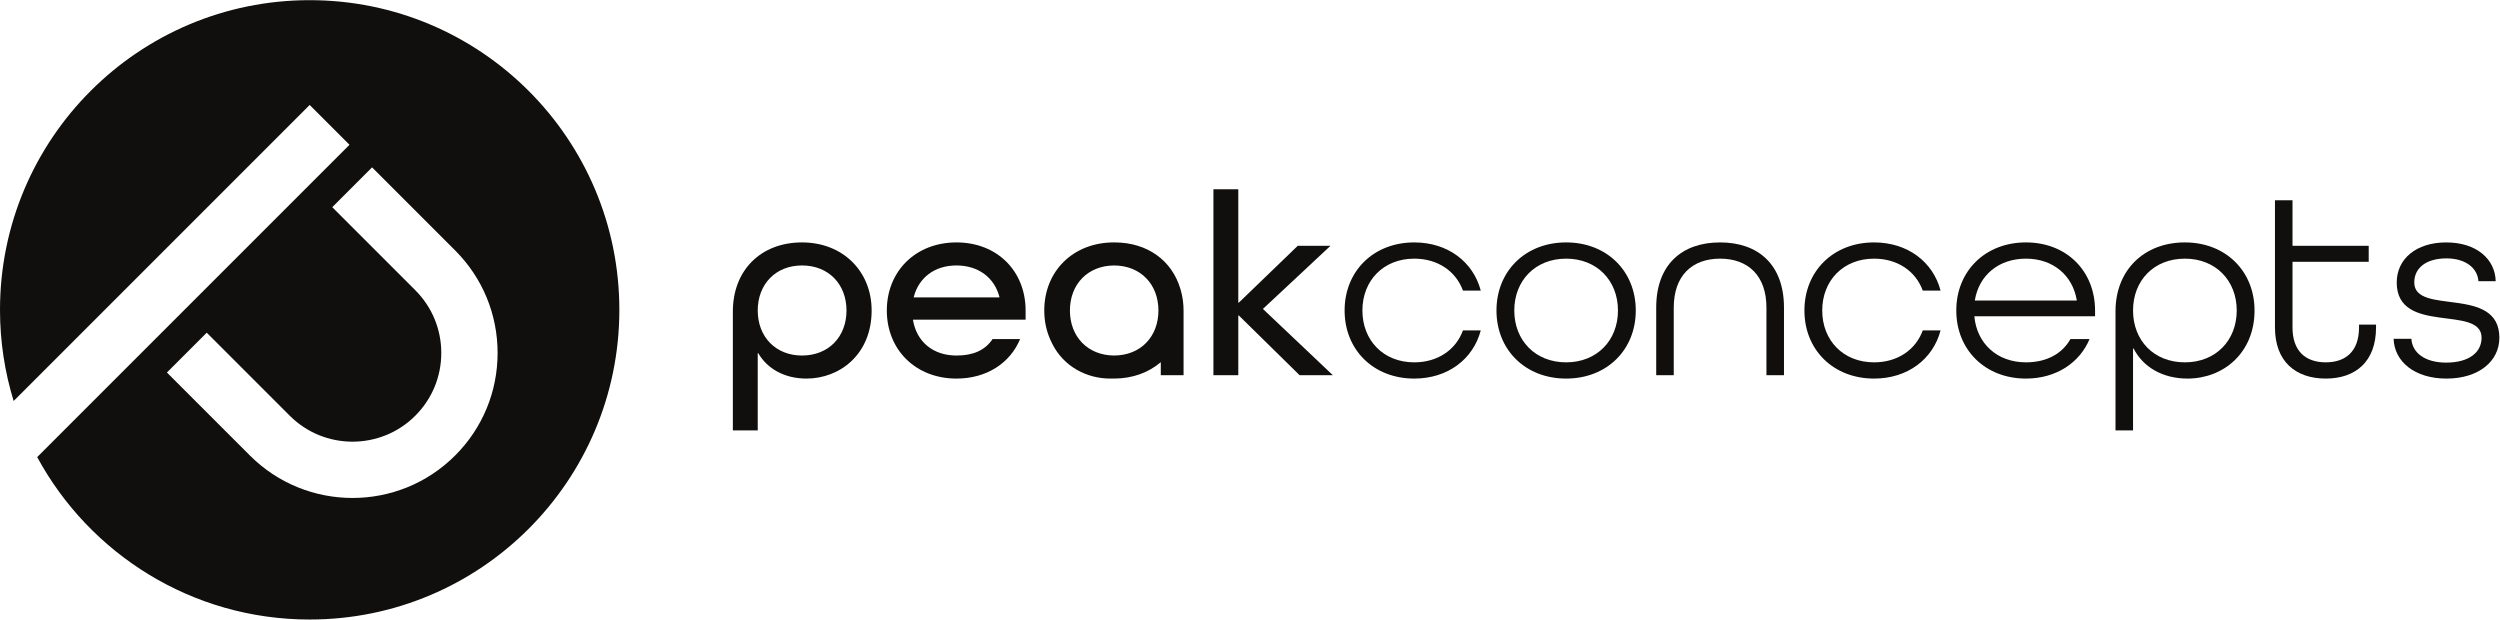 <?xml version="1.0" encoding="UTF-8" standalone="no"?>
<svg
   xmlns:dc="http://purl.org/dc/elements/1.1/"
   xmlns:cc="http://creativecommons.org/ns#"
   xmlns:rdf="http://www.w3.org/1999/02/22-rdf-syntax-ns#"
   xmlns:svg="http://www.w3.org/2000/svg"
   xmlns="http://www.w3.org/2000/svg"
   viewBox="0 0 1024.987 254"
   height="254"
   width="1024.987"
   xml:space="preserve"
   id="svg2"
   version="1.1"><defs
     id="defs6" /><g
     transform="matrix(1.333,0,0,-1.333,0,254)"
     id="g10"><g
       transform="scale(0.1)"
       id="g12"><path
         id="path14"
         style="fill:#100f0d;fill-opacity:1;fill-rule:nonzero;stroke:none"
         d="m 2330.58,950.477 c 0,-80.547 54.76,-138.516 136.11,-138.516 82.15,0 136.92,57.969 136.92,138.516 0,80.543 -54.77,138.523 -136.92,138.523 -81.35,0 -136.11,-57.98 -136.11,-138.523 z m -76.51,-3.223 c 0,128.056 86.98,212.626 212.62,212.626 125.63,0 214.23,-88.61 214.23,-209.403 0,-135.305 -98.26,-209.399 -200.54,-209.399 -67.65,0 -120.81,30.613 -148.19,78.133 h -1.61 V 581.609 h -76.51 v 365.645" /><path
         id="path16"
         style="fill:#100f0d;fill-opacity:1;fill-rule:nonzero;stroke:none"
         d="m 2810.59,992.359 v -1.609 h 263.35 v 1.609 c -15.3,58.791 -64.43,96.641 -132.08,96.641 -67.65,0 -115.97,-37.85 -131.27,-96.641 z m -2.42,-70.062 v -1.609 c 11.28,-66.047 61.21,-108.727 133.69,-108.727 51.55,0 87.79,16.098 111.14,50.73 h 84.57 c -30.6,-74.089 -103.09,-121.613 -195.71,-121.613 -125.63,0 -214.23,88.594 -214.23,209.399 0,120.793 88.6,209.403 214.23,209.403 125.64,0 212.62,-88.61 212.62,-209.403 v -28.18 h -346.31" /><path
         id="path18"
         style="fill:#100f0d;fill-opacity:1;fill-rule:nonzero;stroke:none"
         d="m 3290.79,950.477 c 0,80.273 54.42,138.093 136.11,138.483 81.69,-0.39 136.11,-58.21 136.11,-138.483 0,-80.266 -54.42,-138.086 -136.11,-138.489 -81.69,0.403 -136.11,58.223 -136.11,138.489 z m 349.53,0 c 0,21.836 -2.98,42.574 -8.47,61.973 -0.16,0.61 -0.28,1.27 -0.45,1.89 -0.24,0.81 -0.55,1.57 -0.8,2.38 -25.89,87.84 -101.83,143.16 -202.89,143.16 -0.28,0 -0.53,-0.04 -0.81,-0.04 -0.27,0 -0.53,0.04 -0.8,0.04 -125.64,0 -214.23,-88.61 -214.23,-209.403 0,-32.418 6.56,-62.399 18.31,-89.079 0.94,-2.269 2.06,-4.367 3.06,-6.558 1.16,-2.399 2.2,-4.871 3.45,-7.199 35.07,-69.422 105.3,-106.563 178.13,-106.563 2.22,0 4.38,0.141 6.57,0.211 1.59,-0.027 3.1,-0.211 4.71,-0.211 57.52,0 107.12,18.731 144.16,50.461 v -39.98 h 70.06 v 195.695 c 0,0.566 -0.06,1.098 -0.07,1.664 0.01,0.527 0.07,1.031 0.07,1.559" /><path
         id="path20"
         style="fill:#100f0d;fill-opacity:1;fill-rule:nonzero;stroke:none"
         d="m 3732.14,751.559 v 571.791 h 76.51 V 974.637 h 1.62 l 181.2,174.763 h 100.67 L 3884.35,955.301 4099.39,751.559 H 3997.11 L 3810.27,935.18 h -1.62 V 751.559 h -76.51" /><path
         id="path22"
         style="fill:#100f0d;fill-opacity:1;fill-rule:nonzero;stroke:none"
         d="m 4499.67,1011.68 c -21.75,59.59 -77.32,98.25 -149.81,98.25 -95.03,0 -159.46,-67.64 -159.46,-159.453 0,-91.817 64.43,-159.465 159.46,-159.465 72.49,0 128.06,38.66 149.81,98.258 h 54.75 c -23.35,-88.598 -101.47,-148.192 -204.56,-148.192 -125.63,0 -214.23,88.594 -214.23,209.399 0,120.793 88.6,209.403 214.23,209.403 103.09,0 181.21,-59.61 204.56,-148.2 h -54.75" /><path
         id="path24"
         style="fill:#100f0d;fill-opacity:1;fill-rule:nonzero;stroke:none"
         d="m 4976.44,950.477 c 0,91.813 -64.43,159.453 -159.46,159.453 -95.03,0 -159.45,-67.64 -159.45,-159.453 0,-91.817 64.42,-159.465 159.45,-159.465 95.03,0 159.46,67.648 159.46,159.465 z M 4816.98,741.078 c -125.63,0 -214.23,88.594 -214.23,209.399 0,120.793 88.6,209.403 214.23,209.403 125.63,0 214.23,-88.61 214.23,-209.403 0,-120.805 -88.6,-209.399 -214.23,-209.399" /><path
         id="path26"
         style="fill:#100f0d;fill-opacity:1;fill-rule:nonzero;stroke:none"
         d="M 5433.1,751.559 V 959.34 c 0,98.25 -56.37,150.59 -142.56,150.59 -86.16,0 -142.53,-52.34 -142.53,-150.59 V 751.559 h -53.96 V 959.34 c 0,132.07 78.93,200.54 196.49,200.54 117.59,0 196.52,-68.47 196.52,-200.54 V 751.559 h -53.96" /><path
         id="path28"
         style="fill:#100f0d;fill-opacity:1;fill-rule:nonzero;stroke:none"
         d="m 5913.93,1011.68 c -21.74,59.59 -77.31,98.25 -149.8,98.25 -95.03,0 -159.45,-67.64 -159.45,-159.453 0,-91.817 64.42,-159.465 159.45,-159.465 72.49,0 128.06,38.66 149.8,98.258 h 54.76 c -23.35,-88.598 -101.48,-148.192 -204.56,-148.192 -125.64,0 -214.23,88.594 -214.23,209.399 0,120.793 88.59,209.403 214.23,209.403 103.08,0 181.21,-59.61 204.56,-148.2 h -54.76" /><path
         id="path30"
         style="fill:#100f0d;fill-opacity:1;fill-rule:nonzero;stroke:none"
         d="m 6074.2,982.684 v -1.614 h 313.3 v 1.614 c -12.89,75.706 -72.49,127.246 -156.24,127.246 -84.57,0 -144.17,-51.54 -157.06,-127.246 z m -1.6,-49.926 c 7.25,-82.949 69.25,-141.746 158.66,-141.746 62.81,0 111.13,25.769 136.9,71.679 h 58.79 c -30.6,-73.293 -103.09,-121.613 -195.69,-121.613 -125.64,0 -214.24,88.594 -214.24,209.399 0,120.793 88.6,209.403 214.24,209.403 125.62,0 212.6,-88.61 212.6,-209.403 V 932.758 H 6072.6" /><path
         id="path32"
         style="fill:#100f0d;fill-opacity:1;fill-rule:nonzero;stroke:none"
         d="m 6879.58,950.477 c 0,91.813 -64.43,159.453 -159.46,159.453 -95.83,0 -159.46,-67.64 -159.46,-159.453 0,-91.817 63.63,-159.465 159.46,-159.465 95.03,0 159.46,67.648 159.46,159.465 z M 6506.71,581.609 v 366.454 c 0,126.437 87.77,211.817 213.41,211.817 125.64,0 214.23,-88.61 214.23,-209.403 0,-129.676 -95.04,-209.399 -206.17,-209.399 -76.52,0 -136.91,35.442 -165.91,92.613 h -1.61 V 581.609 h -53.95" /><path
         id="path34"
         style="fill:#100f0d;fill-opacity:1;fill-rule:nonzero;stroke:none"
         d="m 7308.05,898.121 c 0,-104.68 -62.82,-157.043 -154.62,-157.043 -92.62,0 -156.25,52.363 -156.25,157.043 v 391.419 h 53.95 V 1149.4 h 234.38 v -49.13 H 7051.13 V 898.121 c 0,-72.473 40.27,-107.109 102.3,-107.109 61.2,0 102.28,33.84 102.28,107.109 v 8.863 h 52.34 v -8.863" /><path
         id="path36"
         style="fill:#100f0d;fill-opacity:1;fill-rule:nonzero;stroke:none"
         d="m 7622.95,1040.68 c -2.42,39.45 -38.66,70.07 -98.26,70.07 -62.01,0 -99.06,-29 -99.06,-74.1 0,-103.084 261.75,-7.24 261.75,-169.939 0,-72.481 -63.62,-125.633 -162.69,-125.633 -98.24,0 -160.26,52.363 -162.67,122.422 h 54.75 c 2.43,-42.699 41.09,-73.289 107.13,-73.289 70.06,0 108.72,31.41 108.72,76.5 0,103.086 -260.94,6.461 -260.94,169.939 0,71.68 58.8,123.23 152.22,123.23 93.41,0 150.59,-51.55 152.2,-119.2 h -53.15" /><path
         id="path38"
         style="fill:#100f0d;fill-opacity:1;fill-rule:nonzero;stroke:none"
         d="m 1399.77,504.359 c -86.97,-86.98 -201.23,-130.48 -315.5,-130.48 -114.254,0 -228.512,43.5 -315.497,130.48 L 513.395,759.73 635.871,882.211 891.25,626.828 c 106.43,-106.43 279.62,-106.43 386.04,0 51.57,51.563 79.97,120.121 79.97,193.031 0,72.922 -28.4,141.461 -79.97,193.021 l -255.36,255.38 122.48,122.48 255.37,-255.38 c 84.28,-84.27 130.69,-196.325 130.69,-315.501 0,-119.179 -46.41,-231.23 -130.7,-315.5 z M 952.488,1904.97 C 426.441,1904.97 0.004,1478.53 0.004,952.484 0.004,854.91 14.738,760.789 41.996,672.16 L 952.488,1582.66 1074.97,1460.18 114.383,499.59 c 161.113,-297.52 476,-499.602 838.105,-499.602 526.042,0 952.482,426.453 952.482,952.496 0,526.046 -426.44,952.486 -952.482,952.486" /></g></g></svg>